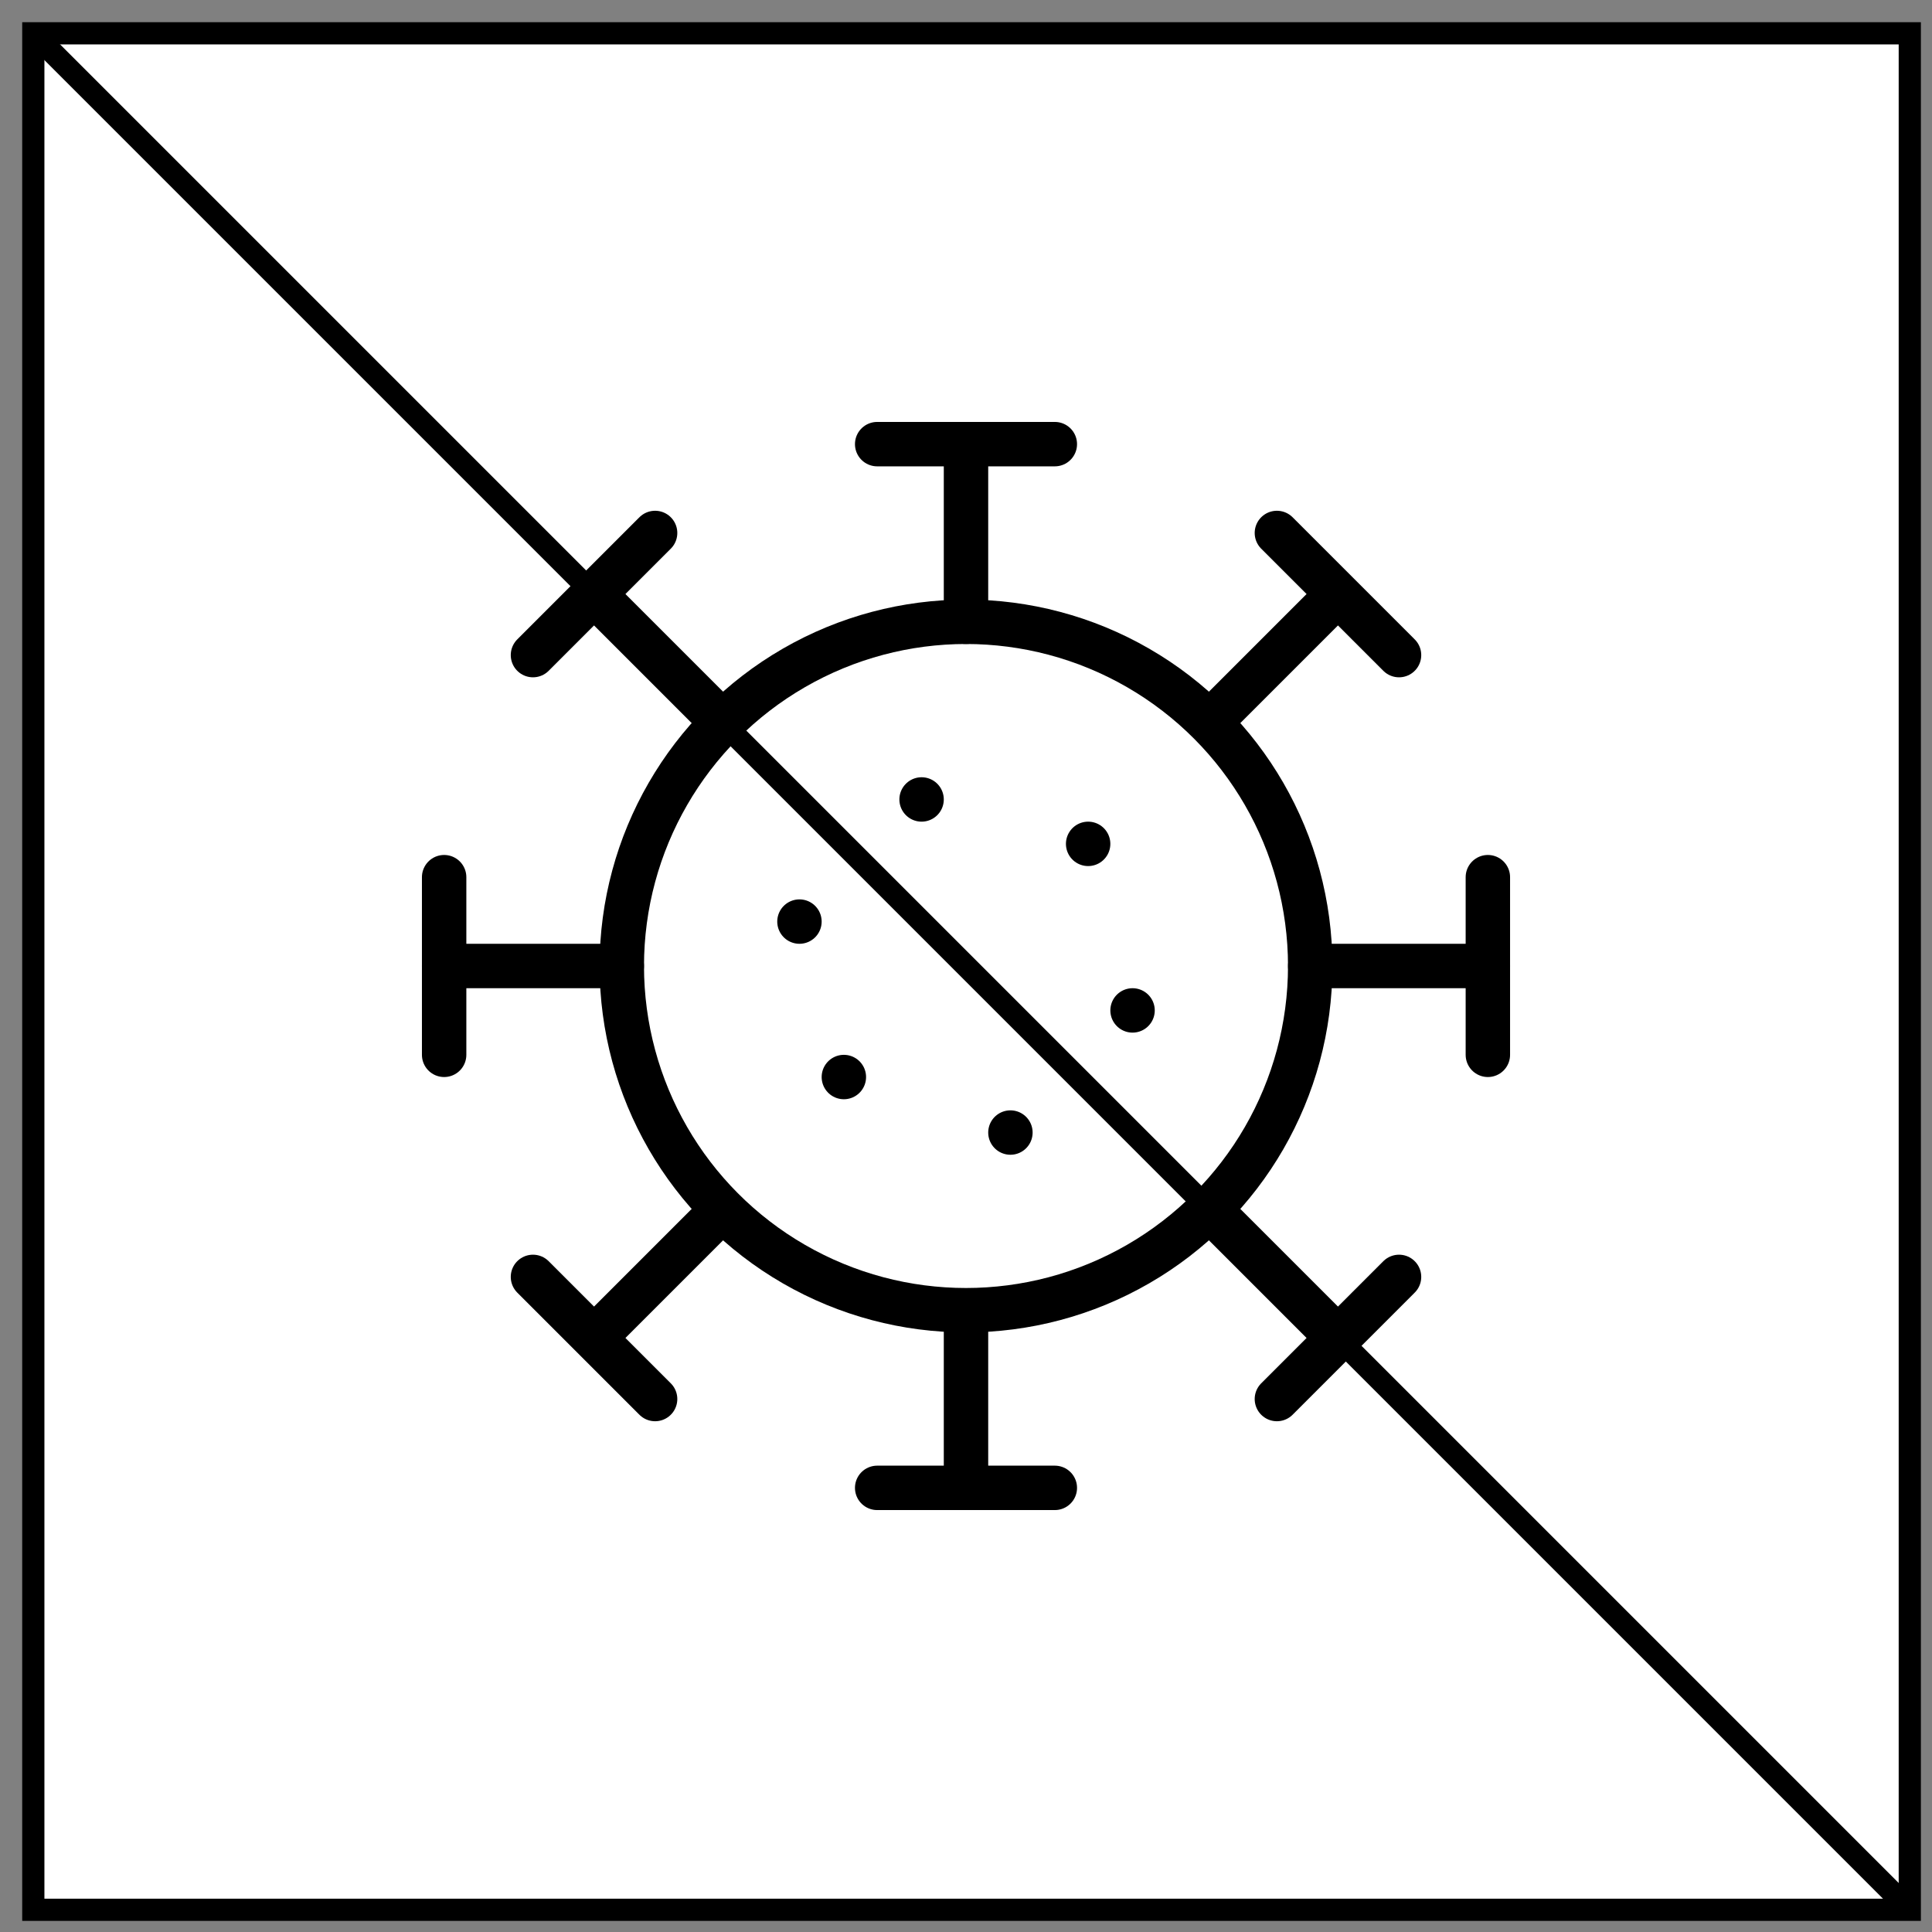 <svg viewBox="0 0 17.4 17.4" version="1.1" xmlns="http://www.w3.org/2000/svg" id="Lag_1">
  
  <rect x="0" y="0" width="17.4" height="17.4" fill="#808080" stroke="none"/>
  
  <defs>
    <style>
      .st0, .st1 {
        fill: none;
        stroke-linecap: round;
        stroke-linejoin: round;
      }

      .st0, .st1, .st2 {
        stroke: #000;
      }

      .st0, .st2 {
        stroke-width: .2px;
      }

      .st1 {
        stroke-width: .4px;
      }

      .st2 {
        fill: #fff;
        stroke-miterlimit: 10;
      }
    </style>
  </defs>
  <rect height="16.9" width="16.9" y=".3" x=".3" class="st2"></rect>
  <line y2="4" x2="8.7" y1="5.6" x1="8.7" class="st1"></line>
  <line y2="4" x2="9.5" y1="4" x1="7.9" class="st1"></line>
  <line y2="13.4" x2="8.7" y1="11.9" x1="8.7" class="st1"></line>
  <line y2="13.4" x2="7.9" y1="13.4" x1="9.5" class="st1"></line>
  <line y2="5.4" x2="12" y1="6.5" x1="10.9" class="st1"></line>
  <line y2="5.9" x2="12.6" y1="4.8" x1="11.5" class="st1"></line>
  <line y2="12" x2="5.4" y1="10.9" x1="6.5" class="st1"></line>
  <line y2="11.5" x2="4.8" y1="12.6" x1="5.9" class="st1"></line>
  <line y2="8.7" x2="13.4" y1="8.7" x1="11.8" class="st1"></line>
  <circle r="3.1" cy="8.7" cx="8.7" class="st1"></circle>
  <line y2="9.5" x2="13.4" y1="7.9" x1="13.4" class="st1"></line>
  <line y2="8.7" x2="4" y1="8.7" x1="5.6" class="st1"></line>
  <line y2="7.9" x2="4" y1="9.5" x1="4" class="st1"></line>
  <line y2="12" x2="12" y1="10.9" x1="10.9" class="st1"></line>
  <line y2="12.6" x2="11.5" y1="11.5" x1="12.6" class="st1"></line>
  <line y2="5.4" x2="5.4" y1="6.5" x1="6.5" class="st1"></line>
  <line y2="4.8" x2="5.9" y1="5.9" x1="4.8" class="st1"></line>
  <polyline points="7.6 9.7 7.6 9.7 7.6 9.7 7.6 9.7 7.6 9.7" class="st1"></polyline>
  <polyline points="7.2 8.3 7.2 8.3 7.2 8.3 7.2 8.3 7.2 8.3" class="st1"></polyline>
  <polyline points="8.3 7.2 8.3 7.2 8.3 7.2 8.3 7.2 8.3 7.2" class="st1"></polyline>
  <polyline points="9.8 7.6 9.8 7.6 9.8 7.6 9.8 7.6 9.8 7.6" class="st1"></polyline>
  <polyline points="10.2 9.1 10.2 9.1 10.2 9.1 10.2 9.1 10.2 9.1" class="st1"></polyline>
  <polyline points="9.1 10.2 9.1 10.2 9.1 10.2 9.1 10.2 9.1 10.2" class="st1"></polyline>
  <line y2="17.1" x2="17.1" y1=".4" x1=".4" class="st0"></line>
</svg>